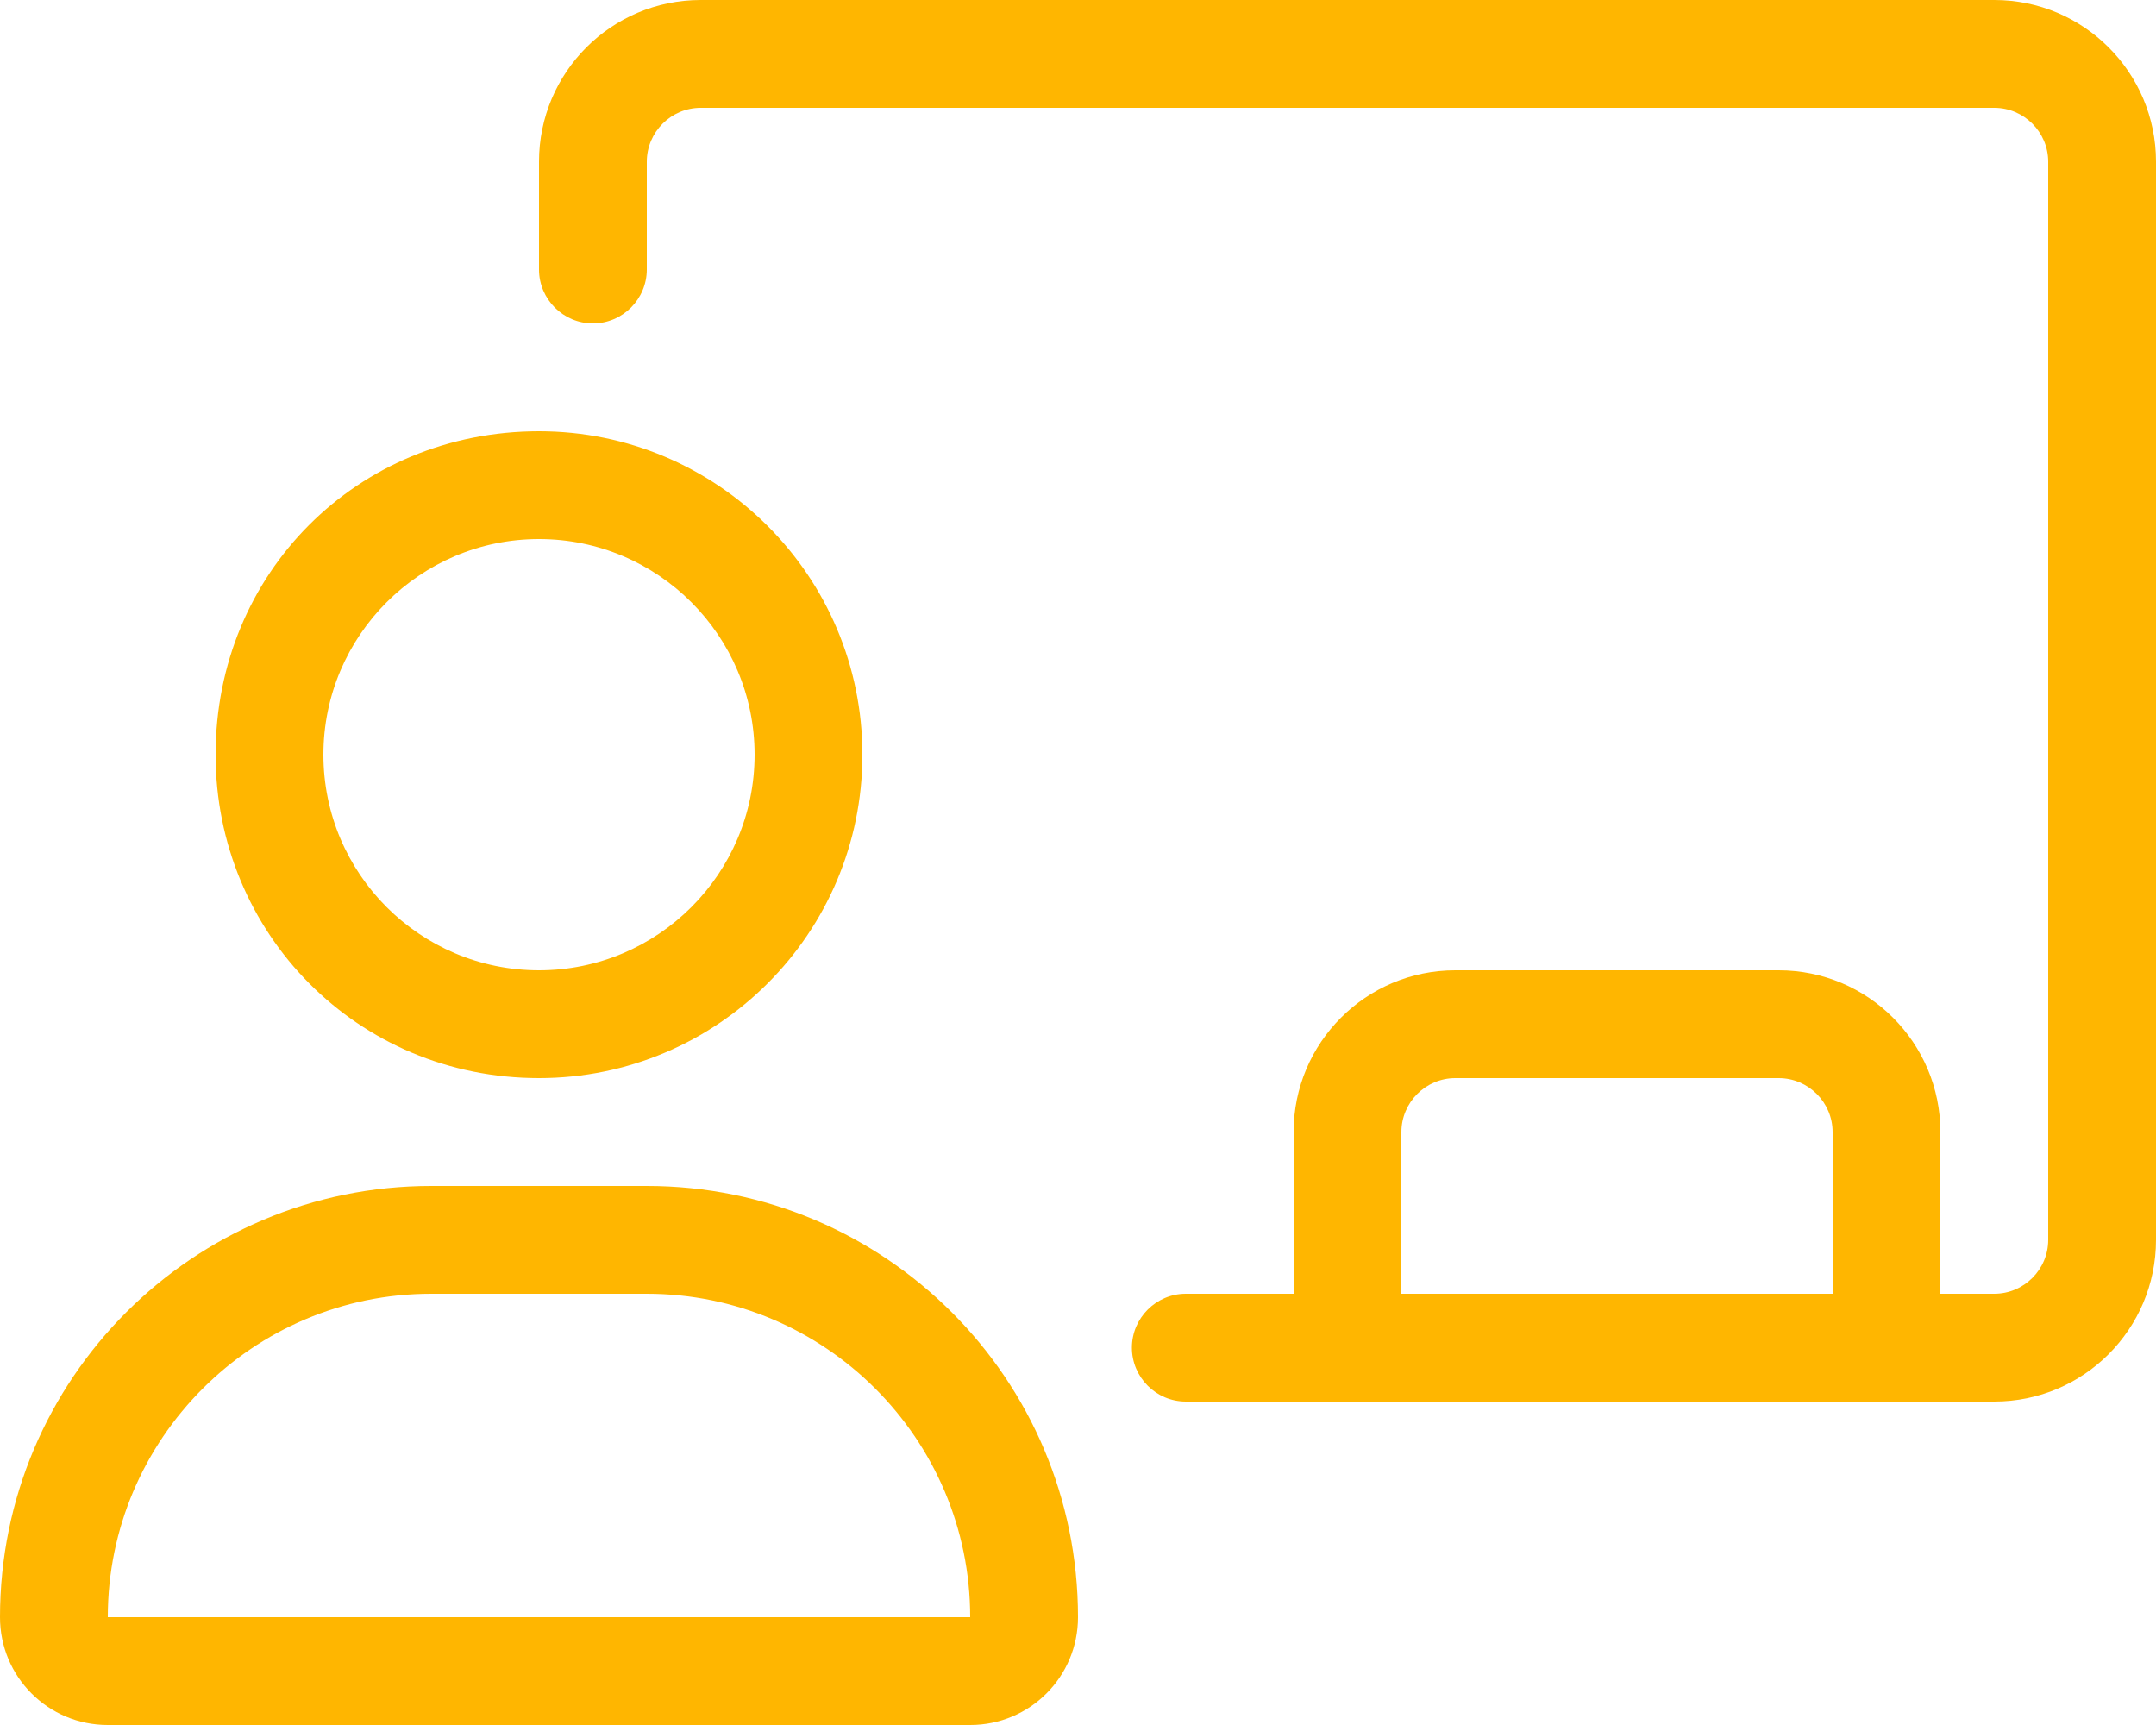 <?xml version="1.0" encoding="utf-8"?>
<!-- Generator: Adobe Illustrator 26.3.1, SVG Export Plug-In . SVG Version: 6.00 Build 0)  -->
<svg version="1.1" id="Lager_1" xmlns="http://www.w3.org/2000/svg" xmlns:xlink="http://www.w3.org/1999/xlink" x="0px" y="0px"
	 viewBox="0 0 640 512" style="enable-background:new 0 0 640 512;" xml:space="preserve">
<style type="text/css">
	.st0{fill:#FFB600;}
</style>
<path class="st0" d="M160,320c53,0,96-43,96-96s-43-96-96-96c-53.9,0-96,42.1-96,96C64,277,106.1,320,160,320z M160,160
	c35.3,0,64,28.7,64,64s-28.7,64-64,64s-64-28.7-64-64S124.7,160,160,160z M192,352h-64C57.3,352,0,409.3,0,480c0,17.7,14.3,32,32,32
	h256c17.7,0,32-14.3,32-32C320,409.3,262.7,352,192,352z M32,480c0-52.9,43.1-96,96-96h64c52.9,0,96,43.1,96,96H32z M592,0H208
	c-26.5,0-48,21.5-48,48v32c0,8.8,7.2,16,16,16s16-7.2,16-16V48c0-8.8,7.2-16,16-16h384c8.8,0,16,7.2,16,16v320c0,8.8-7.2,16-16,16
	h-16v-48c0-26.5-21.5-48-48-48h-96c-26.5,0-48,21.5-48,48v48h-32c-8.8,0-16,7.2-16,16s7.2,16,16,16h240c26.5,0,48-21.5,48-48V48
	C640,21.5,618.5,0,592,0z M544,384H416v-48c0-8.8,7.2-16,16-16h96c8.8,0,16,7.2,16,16V384z"/>
</svg>
